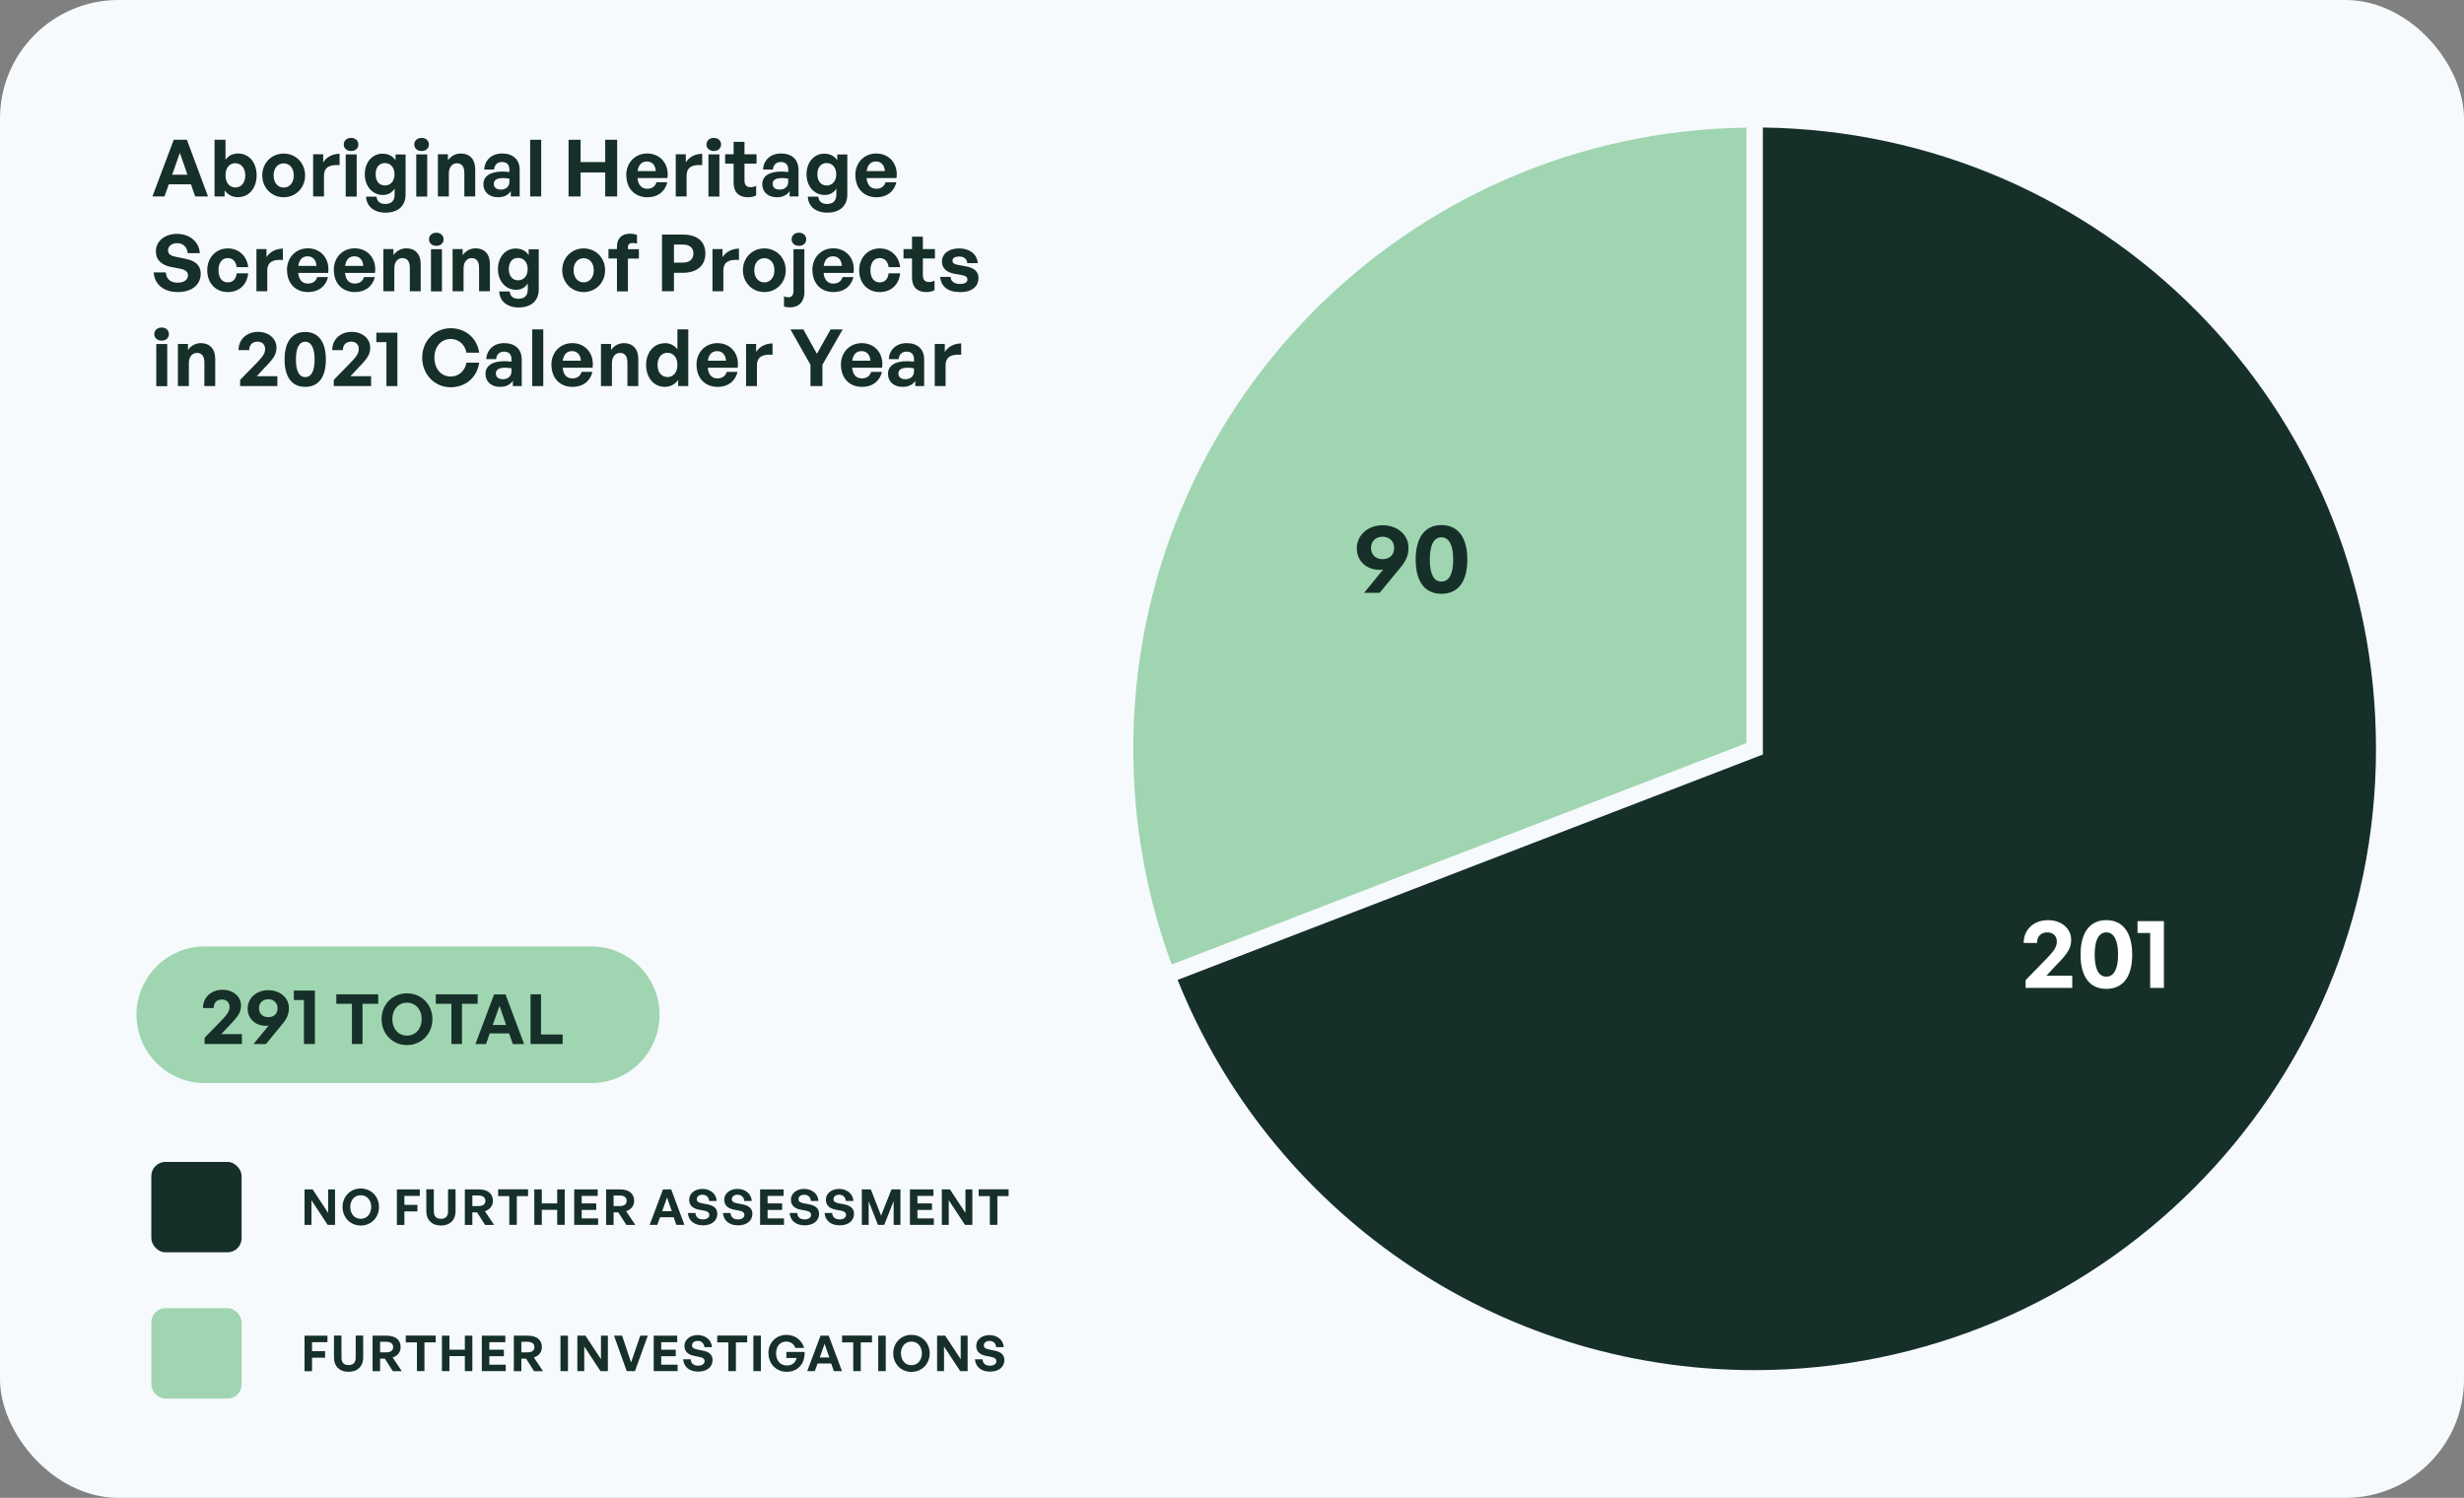 <?xml version="1.0" encoding="UTF-8"?><svg id="Layer_2" xmlns="http://www.w3.org/2000/svg" xmlns:xlink="http://www.w3.org/1999/xlink" viewBox="0 0 249.45 151.65"><rect x="0" y="0" width="249.45" height="151.65" fill="#808080" stroke="none"/><defs><style>.cls-1{fill:#fff;}.cls-2{clip-path:url(#clippath-2);}.cls-3{fill:#a0d5b1;}.cls-4{clip-path:url(#clippath-1);}.cls-5{fill:#163029;}.cls-6{fill:#f7fafc;}.cls-7{clip-path:url(#clippath);}.cls-8{fill:none;}</style><clipPath id="clippath"><rect class="cls-8" width="249.45" height="151.65"/></clipPath><clipPath id="clippath-1"><rect class="cls-8" width="249.45" height="151.65"/></clipPath><clipPath id="clippath-2"><rect class="cls-8" width="249.45" height="151.65"/></clipPath></defs><g id="Layer_1-2"><g><g class="cls-7"><rect class="cls-6" y="0" width="249.45" height="151.65" rx="12" ry="12"/><path class="cls-3" d="M176.8,12.92c-34.36,.45-62.07,28.43-62.07,62.9,0,7.68,1.38,15.03,3.89,21.83l58.18-22.41V12.92Z"/><path class="cls-5" d="M178.47,12.92v63.47l-59.25,22.82c9.28,23.16,31.93,39.51,58.41,39.51,34.74,0,62.91-28.16,62.91-62.91s-27.71-62.45-62.07-62.9"/></g><g><path class="cls-5" d="M19.32,18.66h-2.23l-.44,1.23h-1.22l2.16-5.74h1.33l2.14,5.74h-1.3l-.43-1.23Zm-1.89-.97h1.55l-.77-2.21-.78,2.21Z"/><path class="cls-5" d="M24.08,19.97c-.55,0-1.02-.25-1.34-.7v.62h-1.02v-5.74h1.11v2.02c.31-.42,.74-.63,1.26-.63,1.15,0,1.89,.95,1.89,2.21s-.74,2.21-1.89,2.21Zm-.25-3.45c-.54,0-1,.41-1,1.22s.45,1.24,1,1.24,1-.42,1-1.22-.46-1.23-1-1.23Z"/><path class="cls-5" d="M26.55,17.76c0-1.25,.93-2.21,2.17-2.21s2.17,.97,2.17,2.21-.93,2.21-2.17,2.21-2.17-.98-2.17-2.21Zm3.19,0c0-.79-.47-1.22-1.02-1.22s-1.02,.43-1.02,1.22,.47,1.23,1.02,1.23,1.02-.44,1.02-1.23Z"/><path class="cls-5" d="M32.81,19.89h-1.11v-4.27h1.02v.82c.31-.54,.98-.87,1.66-.87v1.15c-.94-.07-1.58,.15-1.58,1.09v2.07Z"/><path class="cls-5" d="M35.54,15.29c-.43,0-.74-.28-.74-.66s.3-.67,.74-.67,.74,.28,.74,.67-.3,.66-.74,.66Zm-.54,4.61v-4.27h1.11v4.27h-1.11Z"/><path class="cls-5" d="M37.05,19.91h1.07c.05,.49,.36,.74,.89,.74,.62,0,.94-.33,.94-.94v-.62c-.23,.41-.67,.65-1.19,.65-1.05,0-1.83-.89-1.83-2.09s.74-2.09,1.79-2.09c.58,0,1.01,.22,1.32,.66v-.58h1.02v4.07c0,1.14-.77,1.82-2.03,1.82-1.15,0-1.92-.62-1.97-1.61Zm1.92-1.13c.58,0,.97-.46,.97-1.13s-.38-1.14-.97-1.14-.94,.44-.94,1.13,.36,1.14,.94,1.14Z"/><path class="cls-5" d="M42.68,15.29c-.43,0-.74-.28-.74-.66s.3-.67,.74-.67,.74,.28,.74,.67-.3,.66-.74,.66Zm-.54,4.61v-4.27h1.11v4.27h-1.11Z"/><path class="cls-5" d="M45.44,19.89h-1.11v-4.27h1.02v.61c.31-.42,.75-.69,1.31-.69,.86,0,1.45,.56,1.45,1.59v2.76h-1.1v-2.38c0-.63-.25-.98-.75-.98-.44,0-.82,.35-.82,1.04v2.33Z"/><path class="cls-5" d="M51.71,19.36c-.28,.4-.7,.61-1.29,.61-.89,0-1.48-.52-1.48-1.32s.67-1.28,1.92-1.28c.24,0,.45,.02,.71,.05v-.26c0-.48-.27-.76-.74-.76s-.77,.28-.81,.76h-1c.06-.98,.78-1.62,1.81-1.62,1.12,0,1.78,.62,1.78,1.66v2.69h-.9v-.53Zm-1.05-.16c.57,0,.91-.31,.91-.81v-.3c-.26-.04-.45-.06-.64-.06-.63,0-.94,.2-.94,.58,0,.36,.26,.58,.67,.58Z"/><path class="cls-5" d="M53.67,19.89v-5.74h1.12v5.74h-1.12Z"/><path class="cls-5" d="M57.56,19.89v-5.74h1.22v2.26h2.49v-2.26h1.21v5.74h-1.21v-2.43h-2.49v2.43h-1.22Z"/><path class="cls-5" d="M63.4,17.74c0-1.27,.89-2.2,2.12-2.2,1.35,0,2.25,1.1,2.05,2.49h-3.03c.07,.7,.41,1.08,.98,1.08,.49,0,.82-.24,.94-.66h1.1c-.24,.97-.98,1.52-2.02,1.52-1.28,0-2.13-.89-2.13-2.22Zm1.15-.42h1.84c-.03-.59-.37-.97-.9-.97s-.85,.34-.94,.97Z"/><path class="cls-5" d="M69.52,19.89h-1.11v-4.27h1.02v.82c.31-.54,.98-.87,1.66-.87v1.15c-.94-.07-1.58,.15-1.58,1.09v2.07Z"/><path class="cls-5" d="M72.26,15.29c-.43,0-.74-.28-.74-.66s.3-.67,.74-.67,.74,.28,.74,.67-.3,.66-.74,.66Zm-.54,4.61v-4.27h1.11v4.27h-1.11Z"/><path class="cls-5" d="M76.56,19.78c-.27,.14-.53,.19-.86,.19-.88,0-1.43-.5-1.43-1.46v-1.94h-.86v-.95h.86v-1.26h1.1v1.26h1.22v.95h-1.22v1.68c0,.5,.22,.7,.62,.7,.21,0,.4-.05,.56-.14v.97Z"/><path class="cls-5" d="M79.94,19.36c-.28,.4-.7,.61-1.29,.61-.89,0-1.48-.52-1.48-1.32s.67-1.28,1.92-1.28c.24,0,.45,.02,.71,.05v-.26c0-.48-.27-.76-.74-.76s-.77,.28-.81,.76h-1c.06-.98,.78-1.62,1.81-1.62,1.12,0,1.78,.62,1.78,1.66v2.69h-.9v-.53Zm-1.05-.16c.57,0,.91-.31,.91-.81v-.3c-.26-.04-.45-.06-.64-.06-.63,0-.94,.2-.94,.58,0,.36,.26,.58,.67,.58Z"/><path class="cls-5" d="M81.77,19.91h1.07c.05,.49,.36,.74,.89,.74,.62,0,.94-.33,.94-.94v-.62c-.23,.41-.67,.65-1.19,.65-1.05,0-1.83-.89-1.83-2.09s.74-2.09,1.79-2.09c.58,0,1.01,.22,1.32,.66v-.58h1.02v4.07c0,1.14-.77,1.82-2.03,1.82-1.15,0-1.92-.62-1.97-1.61Zm1.92-1.13c.58,0,.97-.46,.97-1.13s-.38-1.14-.97-1.14-.94,.44-.94,1.13,.36,1.14,.94,1.14Z"/><path class="cls-5" d="M86.59,17.74c0-1.27,.89-2.2,2.12-2.2,1.35,0,2.25,1.1,2.05,2.49h-3.03c.07,.7,.41,1.08,.98,1.08,.49,0,.82-.24,.94-.66h1.1c-.24,.97-.98,1.52-2.02,1.52-1.28,0-2.13-.89-2.13-2.22Zm1.15-.42h1.84c-.03-.59-.37-.97-.9-.97s-.85,.34-.94,.97Z"/></g><g><path class="cls-5" d="M18,29.57c-1.45,0-2.35-.78-2.44-1.99h1.23c.03,.63,.44,1.04,1.18,1.04,.62,0,1.06-.27,1.06-.74,0-.36-.28-.58-.77-.67l-.94-.18c-.87-.17-1.54-.64-1.54-1.59,0-1.02,.9-1.76,2.14-1.76s2.23,.75,2.31,1.95h-1.23c-.04-.6-.46-1.01-1.06-1.01s-.93,.34-.93,.74,.36,.56,.78,.64l.98,.2c1.01,.2,1.55,.66,1.55,1.51,0,1.1-.88,1.86-2.32,1.86Z"/><path class="cls-5" d="M20.98,27.36c0-1.28,.88-2.21,2.08-2.21,1.11,0,1.93,.75,2.07,1.9h-1.17c-.06-.57-.4-.92-.9-.92-.58,0-.94,.47-.94,1.23s.36,1.23,.94,1.23c.51,0,.84-.34,.9-.92h1.17c-.13,1.18-.93,1.9-2.07,1.9-1.23,0-2.08-.91-2.08-2.21Z"/><path class="cls-5" d="M27.07,29.49h-1.11v-4.27h1.02v.82c.31-.54,.98-.87,1.66-.87v1.15c-.94-.07-1.58,.15-1.58,1.09v2.07Z"/><path class="cls-5" d="M29.05,27.34c0-1.27,.89-2.2,2.12-2.2,1.35,0,2.25,1.1,2.05,2.49h-3.03c.07,.7,.41,1.08,.98,1.08,.49,0,.82-.24,.94-.66h1.1c-.24,.97-.98,1.52-2.02,1.52-1.28,0-2.13-.89-2.13-2.22Zm1.15-.42h1.84c-.03-.59-.37-.97-.9-.97s-.85,.34-.94,.97Z"/><path class="cls-5" d="M33.79,27.34c0-1.27,.89-2.2,2.12-2.2,1.35,0,2.25,1.1,2.05,2.49h-3.03c.07,.7,.41,1.08,.98,1.08,.49,0,.82-.24,.94-.66h1.1c-.24,.97-.98,1.52-2.02,1.52-1.28,0-2.13-.89-2.13-2.22Zm1.15-.42h1.84c-.03-.59-.37-.97-.9-.97s-.85,.34-.94,.97Z"/><path class="cls-5" d="M39.92,29.49h-1.11v-4.27h1.02v.61c.31-.42,.75-.69,1.31-.69,.86,0,1.45,.56,1.45,1.59v2.76h-1.1v-2.38c0-.63-.25-.98-.75-.98-.44,0-.82,.35-.82,1.04v2.33Z"/><path class="cls-5" d="M44.17,24.89c-.43,0-.74-.28-.74-.66s.3-.67,.74-.67,.74,.28,.74,.67-.3,.66-.74,.66Zm-.54,4.61v-4.27h1.11v4.27h-1.11Z"/><path class="cls-5" d="M46.93,29.49h-1.11v-4.27h1.02v.61c.31-.42,.75-.69,1.31-.69,.86,0,1.45,.56,1.45,1.59v2.76h-1.1v-2.38c0-.63-.25-.98-.75-.98-.44,0-.82,.35-.82,1.04v2.33Z"/><path class="cls-5" d="M50.53,29.51h1.07c.05,.49,.36,.74,.89,.74,.62,0,.94-.33,.94-.94v-.62c-.23,.41-.67,.65-1.19,.65-1.05,0-1.83-.89-1.83-2.09s.74-2.09,1.79-2.09c.58,0,1.01,.22,1.32,.66v-.58h1.02v4.07c0,1.14-.77,1.82-2.03,1.82-1.15,0-1.92-.62-1.97-1.61Zm1.92-1.13c.58,0,.97-.46,.97-1.13s-.38-1.14-.97-1.14-.94,.44-.94,1.13,.36,1.14,.94,1.14Z"/><path class="cls-5" d="M56.92,27.36c0-1.25,.93-2.21,2.17-2.21s2.17,.97,2.17,2.21-.93,2.21-2.17,2.21-2.17-.98-2.17-2.21Zm3.19,0c0-.79-.47-1.22-1.02-1.22s-1.02,.43-1.02,1.22,.47,1.23,1.02,1.23,1.02-.44,1.02-1.23Z"/><path class="cls-5" d="M62.46,29.49v-3.32h-.86v-.95h.86v-.23c0-.85,.46-1.33,1.34-1.33,.27,0,.5,.05,.69,.13v.88c-.12-.05-.28-.07-.42-.07-.3,0-.5,.12-.5,.42v.21h1.11v.95h-1.11v3.32h-1.1Z"/><path class="cls-5" d="M68.23,27.62v1.87h-1.21v-5.74h2.12c1.4,0,2.27,.66,2.27,1.91s-.87,1.96-2.27,1.96h-.9Zm0-2.85v1.82h.9c.69,0,1.07-.36,1.07-.93s-.38-.9-1.07-.9h-.9Z"/><path class="cls-5" d="M73.24,29.49h-1.11v-4.27h1.02v.82c.31-.54,.98-.87,1.66-.87v1.15c-.94-.07-1.58,.15-1.58,1.09v2.07Z"/><path class="cls-5" d="M75.21,27.36c0-1.25,.93-2.21,2.17-2.21s2.17,.97,2.17,2.21-.93,2.21-2.17,2.21-2.17-.98-2.17-2.21Zm3.19,0c0-.79-.47-1.22-1.02-1.22s-1.02,.43-1.02,1.22,.47,1.23,1.02,1.23,1.02-.44,1.02-1.23Z"/><path class="cls-5" d="M81.44,29.48c0,1.15-.62,1.64-1.47,1.64-.2,0-.41-.02-.6-.09v-1.03c.12,.06,.28,.1,.46,.1,.29,0,.5-.18,.5-.65v-4.22h1.1v4.25Zm-.56-4.59c-.44,0-.74-.28-.74-.66s.3-.67,.74-.67,.74,.28,.74,.67-.3,.66-.74,.66Z"/><path class="cls-5" d="M82.24,27.34c0-1.27,.89-2.2,2.12-2.2,1.35,0,2.25,1.1,2.05,2.49h-3.03c.07,.7,.41,1.08,.98,1.08,.49,0,.82-.24,.94-.66h1.1c-.24,.97-.98,1.52-2.02,1.52-1.28,0-2.13-.89-2.13-2.22Zm1.15-.42h1.84c-.03-.59-.37-.97-.9-.97s-.85,.34-.94,.97Z"/><path class="cls-5" d="M86.98,27.36c0-1.28,.88-2.21,2.08-2.21,1.11,0,1.93,.75,2.07,1.9h-1.17c-.06-.57-.4-.92-.9-.92-.58,0-.94,.47-.94,1.23s.36,1.23,.94,1.23c.51,0,.84-.34,.9-.92h1.17c-.13,1.18-.93,1.9-2.07,1.9-1.23,0-2.08-.91-2.08-2.21Z"/><path class="cls-5" d="M94.62,29.38c-.27,.14-.53,.19-.86,.19-.88,0-1.43-.5-1.43-1.46v-1.94h-.86v-.95h.86v-1.26h1.1v1.26h1.22v.95h-1.22v1.68c0,.5,.22,.7,.62,.7,.21,0,.4-.05,.56-.14v.97Z"/><path class="cls-5" d="M97.16,29.57c-1.22,0-1.89-.58-1.98-1.54h1.06c0,.44,.38,.72,.94,.72,.43,0,.76-.14,.76-.44,0-.27-.18-.38-.58-.46l-.77-.14c-.77-.14-1.23-.56-1.23-1.22,0-.79,.68-1.34,1.74-1.34s1.81,.57,1.89,1.49h-1.06c-.04-.42-.35-.67-.82-.67-.41,0-.68,.15-.68,.42,0,.26,.18,.36,.56,.43l.82,.15c.83,.16,1.25,.54,1.25,1.16,0,.9-.68,1.45-1.89,1.45Z"/></g><g><path class="cls-5" d="M16.36,34.49c-.43,0-.74-.28-.74-.66s.3-.67,.74-.67,.74,.28,.74,.67-.3,.66-.74,.66Zm-.54,4.61v-4.27h1.11v4.27h-1.11Z"/><path class="cls-5" d="M19.12,39.09h-1.11v-4.27h1.02v.61c.31-.42,.75-.69,1.31-.69,.86,0,1.45,.56,1.45,1.59v2.76h-1.1v-2.38c0-.63-.25-.98-.75-.98-.44,0-.82,.35-.82,1.04v2.33Z"/><path class="cls-5" d="M28.08,39.09h-3.77v-.63l1.64-1.68c.62-.64,.89-.98,.89-1.45,0-.44-.3-.74-.77-.74-.52,0-.84,.33-.84,.86h-1.08c0-1.08,.82-1.85,1.97-1.85,1.08,0,1.87,.68,1.87,1.59,0,.66-.24,1.07-1.18,2.02l-.82,.88h2.09v.99Z"/><path class="cls-5" d="M30.9,33.61c1.33,0,2.09,1,2.09,2.79s-.74,2.77-2.09,2.77-2.09-.99-2.09-2.77,.75-2.79,2.09-2.79Zm0,4.57c.62,0,.95-.62,.95-1.78s-.34-1.8-.95-1.8-.94,.63-.94,1.8,.32,1.78,.94,1.78Z"/><path class="cls-5" d="M37.56,39.09h-3.77v-.63l1.64-1.68c.62-.64,.89-.98,.89-1.45,0-.44-.29-.74-.77-.74-.52,0-.84,.33-.84,.86h-1.08c0-1.08,.82-1.85,1.98-1.85,1.08,0,1.87,.68,1.87,1.59,0,.66-.24,1.07-1.18,2.02l-.82,.88h2.09v.99Z"/><path class="cls-5" d="M39.12,39.09v-4.45h-1.02v-.96h2.13v5.41h-1.11Z"/><path class="cls-5" d="M42.74,36.21c0-1.68,1.26-2.98,2.88-2.98,1.51,0,2.69,1.01,2.89,2.48h-1.29c-.14-.82-.78-1.39-1.59-1.39-.98,0-1.65,.78-1.65,1.89s.66,1.91,1.65,1.91c.82,0,1.45-.58,1.59-1.4h1.29c-.2,1.49-1.38,2.49-2.89,2.49-1.62,0-2.88-1.31-2.88-3Z"/><path class="cls-5" d="M51.92,38.56c-.28,.4-.7,.61-1.29,.61-.89,0-1.48-.52-1.48-1.32s.67-1.28,1.92-1.28c.24,0,.45,.02,.71,.05v-.26c0-.48-.27-.76-.74-.76s-.77,.28-.81,.76h-1c.06-.98,.78-1.62,1.81-1.62,1.12,0,1.78,.62,1.78,1.66v2.69h-.9v-.53Zm-1.05-.16c.57,0,.91-.31,.91-.81v-.3c-.26-.04-.45-.06-.64-.06-.63,0-.94,.2-.94,.58,0,.36,.26,.58,.67,.58Z"/><path class="cls-5" d="M53.88,39.09v-5.74h1.12v5.74h-1.12Z"/><path class="cls-5" d="M55.82,36.94c0-1.27,.89-2.2,2.12-2.2,1.35,0,2.25,1.1,2.05,2.49h-3.03c.07,.7,.41,1.08,.98,1.08,.49,0,.82-.24,.94-.66h1.1c-.24,.97-.98,1.52-2.02,1.52-1.28,0-2.13-.89-2.13-2.22Zm1.15-.42h1.84c-.03-.59-.37-.97-.9-.97s-.85,.34-.94,.97Z"/><path class="cls-5" d="M61.95,39.09h-1.11v-4.27h1.02v.61c.31-.42,.75-.69,1.31-.69,.86,0,1.45,.56,1.45,1.59v2.76h-1.1v-2.38c0-.63-.25-.98-.75-.98-.44,0-.82,.35-.82,1.04v2.33Z"/><path class="cls-5" d="M67.32,34.74c.51,0,.94,.22,1.26,.63v-2.02h1.1v5.74h-1.02v-.62c-.33,.45-.8,.7-1.35,.7-1.15,0-1.9-.97-1.9-2.21s.74-2.21,1.9-2.21Zm.25,3.44c.55,0,1.01-.43,1.01-1.24s-.46-1.22-1.01-1.22-1,.42-1,1.23,.46,1.22,1,1.22Z"/><path class="cls-5" d="M70.51,36.94c0-1.27,.89-2.2,2.12-2.2,1.35,0,2.25,1.1,2.05,2.49h-3.03c.07,.7,.41,1.08,.98,1.08,.49,0,.82-.24,.94-.66h1.1c-.24,.97-.98,1.52-2.02,1.52-1.28,0-2.13-.89-2.13-2.22Zm1.15-.42h1.84c-.03-.59-.37-.97-.9-.97s-.85,.34-.94,.97Z"/><path class="cls-5" d="M76.64,39.09h-1.11v-4.27h1.02v.82c.31-.54,.98-.87,1.66-.87v1.15c-.94-.07-1.58,.15-1.58,1.09v2.07Z"/><path class="cls-5" d="M83.26,39.09h-1.21v-2.16l-2.03-3.58h1.31l1.37,2.47,1.39-2.47h1.22l-2.05,3.58v2.16Z"/><path class="cls-5" d="M85.13,36.94c0-1.27,.89-2.2,2.12-2.2,1.35,0,2.25,1.1,2.05,2.49h-3.03c.07,.7,.41,1.08,.98,1.08,.49,0,.82-.24,.94-.66h1.1c-.24,.97-.98,1.52-2.02,1.52-1.28,0-2.13-.89-2.13-2.22Zm1.15-.42h1.84c-.03-.59-.37-.97-.9-.97s-.85,.34-.94,.97Z"/><path class="cls-5" d="M92.67,38.56c-.28,.4-.7,.61-1.29,.61-.89,0-1.48-.52-1.48-1.32s.67-1.28,1.92-1.28c.24,0,.45,.02,.71,.05v-.26c0-.48-.27-.76-.74-.76s-.77,.28-.81,.76h-1c.06-.98,.78-1.62,1.81-1.62,1.12,0,1.77,.62,1.77,1.66v2.69h-.9v-.53Zm-1.05-.16c.57,0,.91-.31,.91-.81v-.3c-.26-.04-.45-.06-.64-.06-.63,0-.94,.2-.94,.58,0,.36,.26,.58,.67,.58Z"/><path class="cls-5" d="M95.74,39.09h-1.11v-4.27h1.02v.82c.31-.54,.98-.87,1.66-.87v1.15c-.94-.07-1.58,.15-1.58,1.09v2.07Z"/></g><g><path class="cls-5" d="M142.59,55.42c0,.83-.24,1.37-.89,2.14l-2.03,2.46h-1.57l1.94-2.37c-.12,.04-.23,.05-.34,.05-1.38,0-2.34-.91-2.34-2.19s1.07-2.33,2.62-2.33,2.61,1.03,2.61,2.24Zm-3.79,.04c0,.77,.53,1.15,1.17,1.15s1.17-.35,1.17-1.14c0-.73-.55-1.13-1.17-1.13s-1.17,.4-1.17,1.12Z"/><path class="cls-5" d="M145.93,53.16c1.67,0,2.62,1.25,2.62,3.49s-.93,3.47-2.62,3.47-2.61-1.24-2.61-3.47,.94-3.49,2.61-3.49Zm0,5.72c.77,0,1.19-.78,1.19-2.23s-.42-2.25-1.19-2.25-1.18,.79-1.18,2.25,.4,2.23,1.18,2.23Z"/></g><g><path class="cls-1" d="M209.79,100.02h-4.72v-.79l2.05-2.1c.78-.8,1.11-1.22,1.11-1.81,0-.55-.37-.92-.96-.92-.65,0-1.05,.41-1.05,1.07h-1.35c0-1.35,1.02-2.31,2.47-2.31,1.35,0,2.34,.85,2.34,1.99,0,.82-.3,1.34-1.48,2.53l-1.02,1.1h2.61v1.24Z"/><path class="cls-1" d="M213.24,93.16c1.67,0,2.62,1.25,2.62,3.49s-.93,3.47-2.62,3.47-2.61-1.24-2.61-3.47,.94-3.49,2.61-3.49Zm0,5.72c.77,0,1.19-.78,1.19-2.23s-.42-2.25-1.19-2.25-1.18,.79-1.18,2.25,.4,2.23,1.18,2.23Z"/><path class="cls-1" d="M217.68,100.02v-5.56h-1.28v-1.2h2.67v6.76h-1.39Z"/></g><g><path class="cls-5" d="M31.53,121.5v2.51h-.7v-3.59h.82l1.57,2.38v-2.38h.7v3.59h-.75l-1.65-2.51Z"/><path class="cls-5" d="M34.68,122.2c0-1.08,.8-1.87,1.84-1.87s1.85,.79,1.85,1.87-.81,1.88-1.85,1.88-1.84-.8-1.84-1.88Zm2.9,0c0-.66-.4-1.19-1.06-1.19s-1.06,.53-1.06,1.19,.4,1.2,1.06,1.2,1.06-.54,1.06-1.2Z"/><path class="cls-5" d="M40.18,124.01v-3.59h2.32v.66h-1.56v.91h1.32v.66h-1.32v1.37h-.76Z"/><path class="cls-5" d="M46.12,122.64c0,.85-.54,1.44-1.48,1.44s-1.48-.59-1.48-1.44v-2.23h.76v2.24c0,.45,.22,.75,.72,.75s.72-.3,.72-.75v-2.24h.76v2.23Z"/><path class="cls-5" d="M47.06,124.01v-3.59h1.41c.91,0,1.43,.42,1.43,1.17,0,.49-.3,.87-.81,1.04l.93,1.39h-.91l-.81-1.27h-.48v1.27h-.76Zm.76-1.9h.61c.46,0,.71-.18,.71-.53s-.25-.54-.71-.54h-.61v1.07Z"/><path class="cls-5" d="M51.56,124.01v-2.91h-1.13v-.69h3.03v.69h-1.14v2.91h-.76Z"/><path class="cls-5" d="M54.09,124.01v-3.59h.76v1.42h1.56v-1.42h.76v3.59h-.76v-1.52h-1.56v1.52h-.76Z"/><path class="cls-5" d="M60.55,124.01h-2.42v-3.59h2.38v.66h-1.62v.76h1.47v.66h-1.47v.86h1.66v.66Z"/><path class="cls-5" d="M61.36,124.01v-3.59h1.41c.91,0,1.43,.42,1.43,1.17,0,.49-.3,.87-.81,1.04l.93,1.39h-.91l-.81-1.27h-.48v1.27h-.76Zm.76-1.9h.61c.46,0,.71-.18,.71-.53s-.25-.54-.71-.54h-.61v1.07Z"/><path class="cls-5" d="M68.22,123.24h-1.4l-.28,.77h-.77l1.35-3.59h.83l1.34,3.59h-.82l-.27-.77Zm-1.18-.61h.97l-.48-1.39-.49,1.39Z"/><path class="cls-5" d="M71.17,124.06c-.91,0-1.47-.49-1.53-1.25h.77c.02,.4,.28,.65,.74,.65,.39,0,.66-.17,.66-.46,0-.23-.18-.36-.48-.42l-.59-.11c-.55-.11-.97-.4-.97-1,0-.64,.57-1.1,1.34-1.1s1.4,.47,1.45,1.22h-.77c-.02-.38-.29-.63-.67-.63s-.58,.21-.58,.46,.23,.35,.49,.4l.62,.12c.63,.13,.97,.42,.97,.95,0,.69-.55,1.17-1.45,1.17Z"/><path class="cls-5" d="M74.72,124.06c-.91,0-1.47-.49-1.53-1.25h.77c.02,.4,.28,.65,.74,.65,.39,0,.66-.17,.66-.46,0-.23-.18-.36-.48-.42l-.59-.11c-.55-.11-.97-.4-.97-1,0-.64,.57-1.1,1.34-1.1s1.4,.47,1.45,1.22h-.77c-.02-.38-.29-.63-.67-.63s-.58,.21-.58,.46,.23,.35,.49,.4l.62,.12c.63,.13,.97,.42,.97,.95,0,.69-.55,1.17-1.45,1.17Z"/><path class="cls-5" d="M79.37,124.01h-2.42v-3.59h2.38v.66h-1.62v.76h1.47v.66h-1.47v.86h1.66v.66Z"/><path class="cls-5" d="M81.47,124.06c-.91,0-1.47-.49-1.53-1.25h.77c.02,.4,.28,.65,.74,.65,.39,0,.66-.17,.66-.46,0-.23-.18-.36-.48-.42l-.59-.11c-.55-.11-.97-.4-.97-1,0-.64,.57-1.1,1.34-1.1s1.4,.47,1.45,1.22h-.77c-.02-.38-.29-.63-.67-.63s-.58,.21-.58,.46,.23,.35,.49,.4l.62,.12c.63,.13,.97,.42,.97,.95,0,.69-.55,1.17-1.45,1.17Z"/><path class="cls-5" d="M85.01,124.06c-.91,0-1.47-.49-1.53-1.25h.77c.02,.4,.28,.65,.74,.65,.39,0,.66-.17,.66-.46,0-.23-.18-.36-.48-.42l-.59-.11c-.55-.11-.97-.4-.97-1,0-.64,.57-1.1,1.34-1.1s1.4,.47,1.45,1.22h-.77c-.02-.38-.29-.63-.67-.63s-.58,.21-.58,.46,.23,.35,.49,.4l.62,.12c.63,.13,.97,.42,.97,.95,0,.69-.55,1.17-1.45,1.17Z"/><path class="cls-5" d="M87.94,121.62v2.39h-.69v-3.59h.91l1.04,2.66,1.05-2.66h.91v3.59h-.69v-2.41l-.95,2.41h-.64l-.94-2.39Z"/><path class="cls-5" d="M94.54,124.01h-2.42v-3.59h2.38v.66h-1.62v.76h1.47v.66h-1.47v.86h1.66v.66Z"/><path class="cls-5" d="M96.05,121.5v2.51h-.7v-3.59h.82l1.57,2.38v-2.38h.7v3.59h-.75l-1.65-2.51Z"/><path class="cls-5" d="M100.21,124.01v-2.91h-1.13v-.69h3.03v.69h-1.14v2.91h-.76Z"/></g><g class="cls-4"><rect class="cls-5" x="15.32" y="117.64" width="9.14" height="9.15" rx="1.42" ry="1.42"/></g><g><path class="cls-5" d="M30.83,138.82v-3.59h2.32v.66h-1.56v.91h1.32v.66h-1.32v1.37h-.76Z"/><path class="cls-5" d="M36.77,137.45c0,.85-.54,1.44-1.48,1.44s-1.48-.59-1.48-1.44v-2.23h.76v2.24c0,.45,.21,.75,.72,.75s.72-.3,.72-.75v-2.24h.76v2.23Z"/><path class="cls-5" d="M37.72,138.82v-3.59h1.41c.91,0,1.43,.42,1.43,1.17,0,.49-.3,.87-.81,1.04l.93,1.39h-.91l-.81-1.27h-.48v1.27h-.76Zm.76-1.9h.61c.46,0,.71-.18,.71-.53s-.25-.54-.71-.54h-.61v1.07Z"/><path class="cls-5" d="M42.21,138.82v-2.91h-1.13v-.69h3.03v.69h-1.14v2.91h-.76Z"/><path class="cls-5" d="M44.74,138.82v-3.59h.76v1.42h1.56v-1.42h.76v3.59h-.76v-1.52h-1.56v1.52h-.76Z"/><path class="cls-5" d="M51.2,138.82h-2.42v-3.59h2.38v.66h-1.62v.76h1.47v.66h-1.47v.86h1.66v.66Z"/><path class="cls-5" d="M52.02,138.82v-3.59h1.41c.91,0,1.43,.42,1.43,1.17,0,.49-.3,.87-.81,1.04l.93,1.39h-.91l-.81-1.27h-.48v1.27h-.76Zm.76-1.9h.61c.46,0,.71-.18,.71-.53s-.25-.54-.71-.54h-.61v1.07Z"/><path class="cls-5" d="M56.74,138.82v-3.59h.76v3.59h-.76Z"/><path class="cls-5" d="M59.15,136.31v2.51h-.7v-3.59h.82l1.57,2.38v-2.38h.7v3.59h-.75l-1.65-2.51Z"/><path class="cls-5" d="M64.28,138.82h-.83l-1.29-3.59h.82l.91,2.71,.93-2.71h.76l-1.3,3.59Z"/><path class="cls-5" d="M68.6,138.82h-2.42v-3.59h2.38v.66h-1.62v.76h1.47v.66h-1.47v.86h1.66v.66Z"/><path class="cls-5" d="M70.69,138.87c-.91,0-1.47-.49-1.53-1.25h.77c.02,.4,.28,.65,.74,.65,.38,0,.66-.17,.66-.46,0-.23-.17-.36-.48-.42l-.59-.12c-.54-.1-.97-.4-.97-1,0-.64,.57-1.1,1.34-1.1s1.4,.47,1.45,1.22h-.77c-.03-.38-.29-.63-.67-.63s-.58,.21-.58,.46,.22,.35,.49,.4l.62,.13c.63,.12,.97,.42,.97,.95,0,.69-.55,1.17-1.45,1.17Z"/><path class="cls-5" d="M73.74,138.82v-2.91h-1.13v-.69h3.03v.69h-1.14v2.91h-.76Z"/><path class="cls-5" d="M76.27,138.82v-3.59h.76v3.59h-.76Z"/><path class="cls-5" d="M77.79,137.01c0-1.06,.77-1.86,1.82-1.86,.91,0,1.56,.54,1.8,1.32h-.9c-.11-.37-.44-.64-.92-.64-.58,0-1.02,.43-1.02,1.2,0,.69,.39,1.22,1.11,1.22,.53,0,.87-.32,.97-.76h-1.04v-.61h1.85c.04,1.17-.67,2.01-1.81,2.01-1.04,0-1.85-.78-1.85-1.89Z"/><path class="cls-5" d="M84.17,138.05h-1.4l-.28,.77h-.77l1.35-3.59h.83l1.34,3.59h-.82l-.27-.77Zm-1.18-.61h.97l-.48-1.39-.49,1.39Z"/><path class="cls-5" d="M86.38,138.82v-2.91h-1.13v-.69h3.03v.69h-1.14v2.91h-.76Z"/><path class="cls-5" d="M88.91,138.82v-3.59h.76v3.59h-.76Z"/><path class="cls-5" d="M90.43,137.02c0-1.08,.8-1.87,1.84-1.87s1.85,.79,1.85,1.87-.81,1.88-1.85,1.88-1.84-.8-1.84-1.88Zm2.9,0c0-.66-.4-1.19-1.06-1.19s-1.06,.53-1.06,1.19,.4,1.2,1.06,1.2,1.06-.54,1.06-1.2Z"/><path class="cls-5" d="M95.57,136.31v2.51h-.7v-3.59h.82l1.57,2.38v-2.38h.7v3.59h-.75l-1.65-2.51Z"/><path class="cls-5" d="M100.23,138.87c-.91,0-1.47-.49-1.53-1.25h.77c.02,.4,.28,.65,.74,.65,.39,0,.66-.17,.66-.46,0-.23-.18-.36-.48-.42l-.59-.12c-.55-.1-.97-.4-.97-1,0-.64,.57-1.1,1.34-1.1s1.4,.47,1.45,1.22h-.77c-.02-.38-.29-.63-.67-.63s-.58,.21-.58,.46,.23,.35,.49,.4l.62,.13c.63,.12,.97,.42,.97,.95,0,.69-.55,1.17-1.45,1.17Z"/></g><g class="cls-2"><rect class="cls-3" x="15.32" y="132.45" width="9.14" height="9.15" rx="1.42" ry="1.42"/><path class="cls-3" d="M20.74,95.82c-3.82,0-6.92,3.1-6.92,6.92s3.1,6.92,6.92,6.92H59.85c3.82,0,6.92-3.1,6.92-6.92s-3.1-6.92-6.92-6.92H20.74Z"/></g><g><path class="cls-5" d="M24.48,105.7h-3.77v-.63l1.64-1.68c.62-.64,.89-.98,.89-1.45,0-.44-.29-.74-.77-.74-.52,0-.84,.33-.84,.86h-1.08c0-1.08,.82-1.85,1.98-1.85,1.08,0,1.87,.68,1.87,1.59,0,.66-.24,1.07-1.18,2.02l-.82,.88h2.09v.99Z"/><path class="cls-5" d="M29.25,102.03c0,.66-.19,1.09-.71,1.71l-1.62,1.97h-1.26l1.55-1.89c-.1,.03-.18,.04-.27,.04-1.1,0-1.87-.73-1.87-1.75s.86-1.86,2.09-1.86,2.09,.82,2.09,1.79Zm-3.03,.03c0,.62,.42,.92,.94,.92s.94-.28,.94-.91c0-.58-.44-.9-.94-.9s-.94,.32-.94,.89Z"/><path class="cls-5" d="M30.77,105.7v-4.45h-1.02v-.96h2.13v5.41h-1.11Z"/></g><g><path class="cls-5" d="M35.63,105.7v-4.07h-1.58v-.96h4.24v.96h-1.59v4.07h-1.06Z"/><path class="cls-5" d="M38.63,103.18c0-1.51,1.12-2.61,2.57-2.61s2.58,1.11,2.58,2.61-1.13,2.63-2.58,2.63-2.57-1.12-2.57-2.63Zm4.06,0c0-.92-.56-1.66-1.49-1.66s-1.48,.74-1.48,1.66,.56,1.67,1.48,1.67,1.49-.75,1.49-1.67Z"/><path class="cls-5" d="M45.7,105.7v-4.07h-1.58v-.96h4.24v.96h-1.59v4.07h-1.06Z"/><path class="cls-5" d="M51.53,104.63h-1.95l-.38,1.08h-1.07l1.89-5.03h1.16l1.88,5.03h-1.14l-.38-1.08Zm-1.65-.85h1.36l-.67-1.94-.69,1.94Z"/><path class="cls-5" d="M53.71,105.7v-5.03h1.06v4.07h2.19v.96h-3.25Z"/></g></g></g></svg>